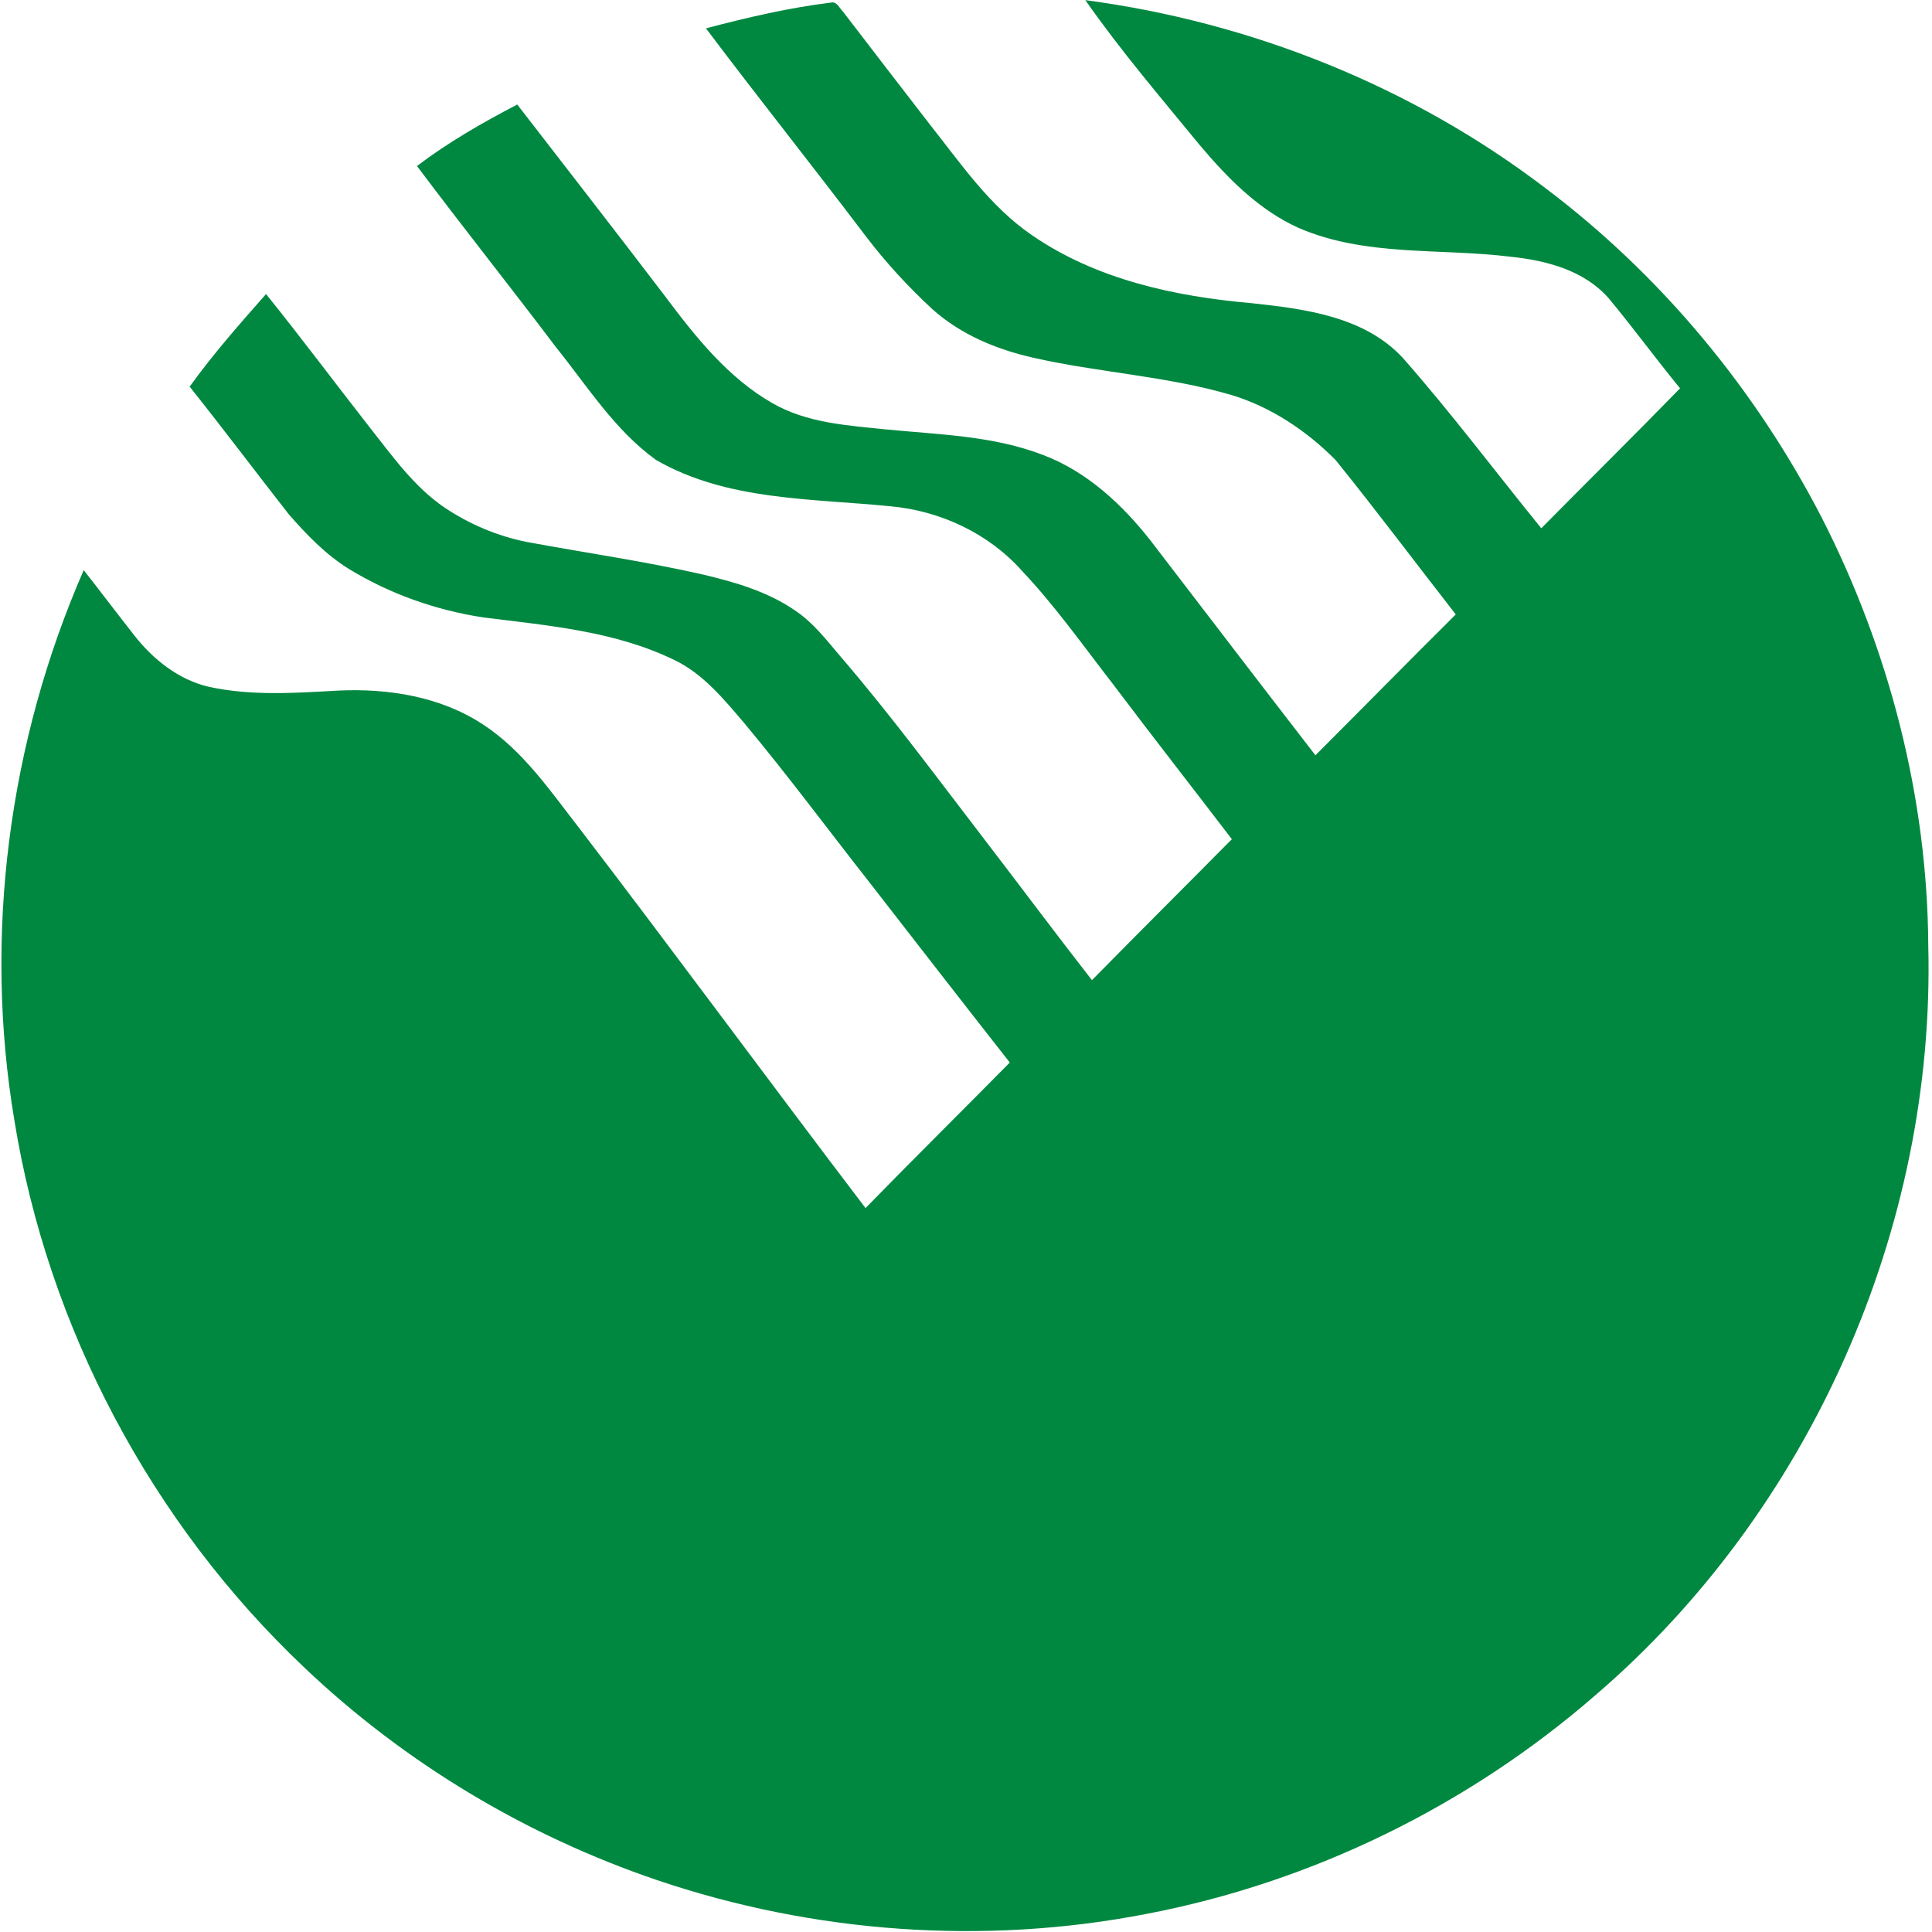 <?xml version="1.0" encoding="UTF-8"?>
<svg width="30px" height="30px" viewBox="0 0 30 30" version="1.1" xmlns="http://www.w3.org/2000/svg" xmlns:xlink="http://www.w3.org/1999/xlink">
    <!-- Generator: Sketch 55.2 (78181) - https://sketchapp.com -->
    <title>Group Copy</title>
    <desc>Created with Sketch.</desc>
    <g id="Page-1" stroke="none" stroke-width="1" fill="none" fill-rule="evenodd">
        <g id="Post-Bank-Light" transform="translate(-41, -244)">
            <g id="Card" transform="translate(24, 227)">
                <g id="Group-Copy">
                    <g transform="translate(16, 16)">
                        <rect id="Rectangle" fill-rule="nonzero" x="0" y="0" width="32" height="32" rx="10"></rect>
                        <g id="postbank" transform="translate(1, 1)" fill="#008840">
                            <path d="M16.853,0.002 C19.429,0.344 21.923,1.339 23.997,2.921 C25.791,4.273 27.261,6.046 28.292,8.046 C29.334,10.091 29.929,12.379 29.942,14.68 C30.055,19.077 28.1,23.471 24.772,26.324 C22.8,28.039 20.375,29.226 17.813,29.717 C15.287,30.21 12.637,30.019 10.199,29.193 C8.168,28.503 6.284,27.375 4.725,25.893 C2.358,23.654 0.742,20.619 0.222,17.389 C-0.259,14.519 0.136,11.517 1.3,8.853 C1.565,9.191 1.824,9.533 2.089,9.871 C2.381,10.242 2.774,10.555 3.24,10.664 C3.902,10.809 4.585,10.761 5.256,10.723 C6.03,10.688 6.84,10.815 7.499,11.249 C8.126,11.658 8.551,12.291 9.005,12.873 C10.498,14.824 11.952,16.804 13.44,18.759 C14.181,17.999 14.935,17.254 15.68,16.499 C14.952,15.571 14.229,14.64 13.506,13.708 C12.854,12.878 12.225,12.029 11.549,11.219 C11.234,10.851 10.916,10.461 10.47,10.248 C9.546,9.798 8.507,9.714 7.504,9.587 C6.77,9.476 6.055,9.223 5.42,8.836 C5.059,8.613 4.762,8.304 4.485,7.987 C3.969,7.327 3.466,6.658 2.945,6.004 C3.308,5.499 3.72,5.032 4.131,4.566 C4.677,5.243 5.197,5.941 5.733,6.626 C6.09,7.077 6.429,7.562 6.911,7.887 C7.295,8.142 7.727,8.325 8.178,8.415 C9.091,8.585 10.012,8.715 10.918,8.922 C11.416,9.04 11.92,9.186 12.346,9.48 C12.626,9.666 12.832,9.936 13.047,10.189 C13.839,11.109 14.558,12.088 15.298,13.05 C15.852,13.772 16.396,14.502 16.956,15.22 C17.676,14.487 18.405,13.762 19.128,13.031 C18.516,12.229 17.894,11.435 17.287,10.629 C16.825,10.034 16.39,9.416 15.872,8.867 C15.353,8.283 14.604,7.933 13.832,7.862 C12.604,7.738 11.293,7.779 10.188,7.143 C9.545,6.68 9.117,5.992 8.626,5.382 C7.916,4.442 7.181,3.52 6.475,2.578 C6.96,2.209 7.492,1.905 8.032,1.623 C8.801,2.617 9.573,3.61 10.335,4.61 C10.802,5.233 11.304,5.864 11.988,6.257 C12.531,6.572 13.17,6.607 13.779,6.67 C14.591,6.749 15.427,6.767 16.197,7.065 C16.874,7.321 17.422,7.829 17.864,8.392 C18.718,9.504 19.568,10.619 20.426,11.728 C21.154,11 21.875,10.266 22.605,9.541 C21.982,8.742 21.375,7.93 20.738,7.142 C20.284,6.685 19.729,6.315 19.11,6.13 C18.107,5.838 17.056,5.785 16.041,5.554 C15.474,5.426 14.918,5.195 14.48,4.803 C14.105,4.456 13.757,4.079 13.447,3.672 C12.627,2.588 11.779,1.526 10.962,0.44 C11.601,0.272 12.247,0.121 12.903,0.04 C12.997,0.018 13.035,0.13 13.091,0.182 C13.535,0.761 13.981,1.341 14.428,1.919 C14.916,2.534 15.368,3.204 16.026,3.653 C17.027,4.342 18.247,4.604 19.438,4.708 C20.264,4.797 21.19,4.914 21.786,5.561 C22.536,6.413 23.218,7.322 23.933,8.203 C24.65,7.478 25.376,6.76 26.088,6.03 C25.711,5.57 25.36,5.09 24.981,4.633 C24.601,4.198 24.011,4.044 23.46,3.987 C22.361,3.85 21.201,3.99 20.16,3.537 C19.546,3.259 19.062,2.766 18.632,2.256 C18.025,1.516 17.401,0.787 16.853,0.002" id="Fill-1"></path>
                        </g>
                    </g>
                </g>
            </g>
        </g>
    </g>
</svg>